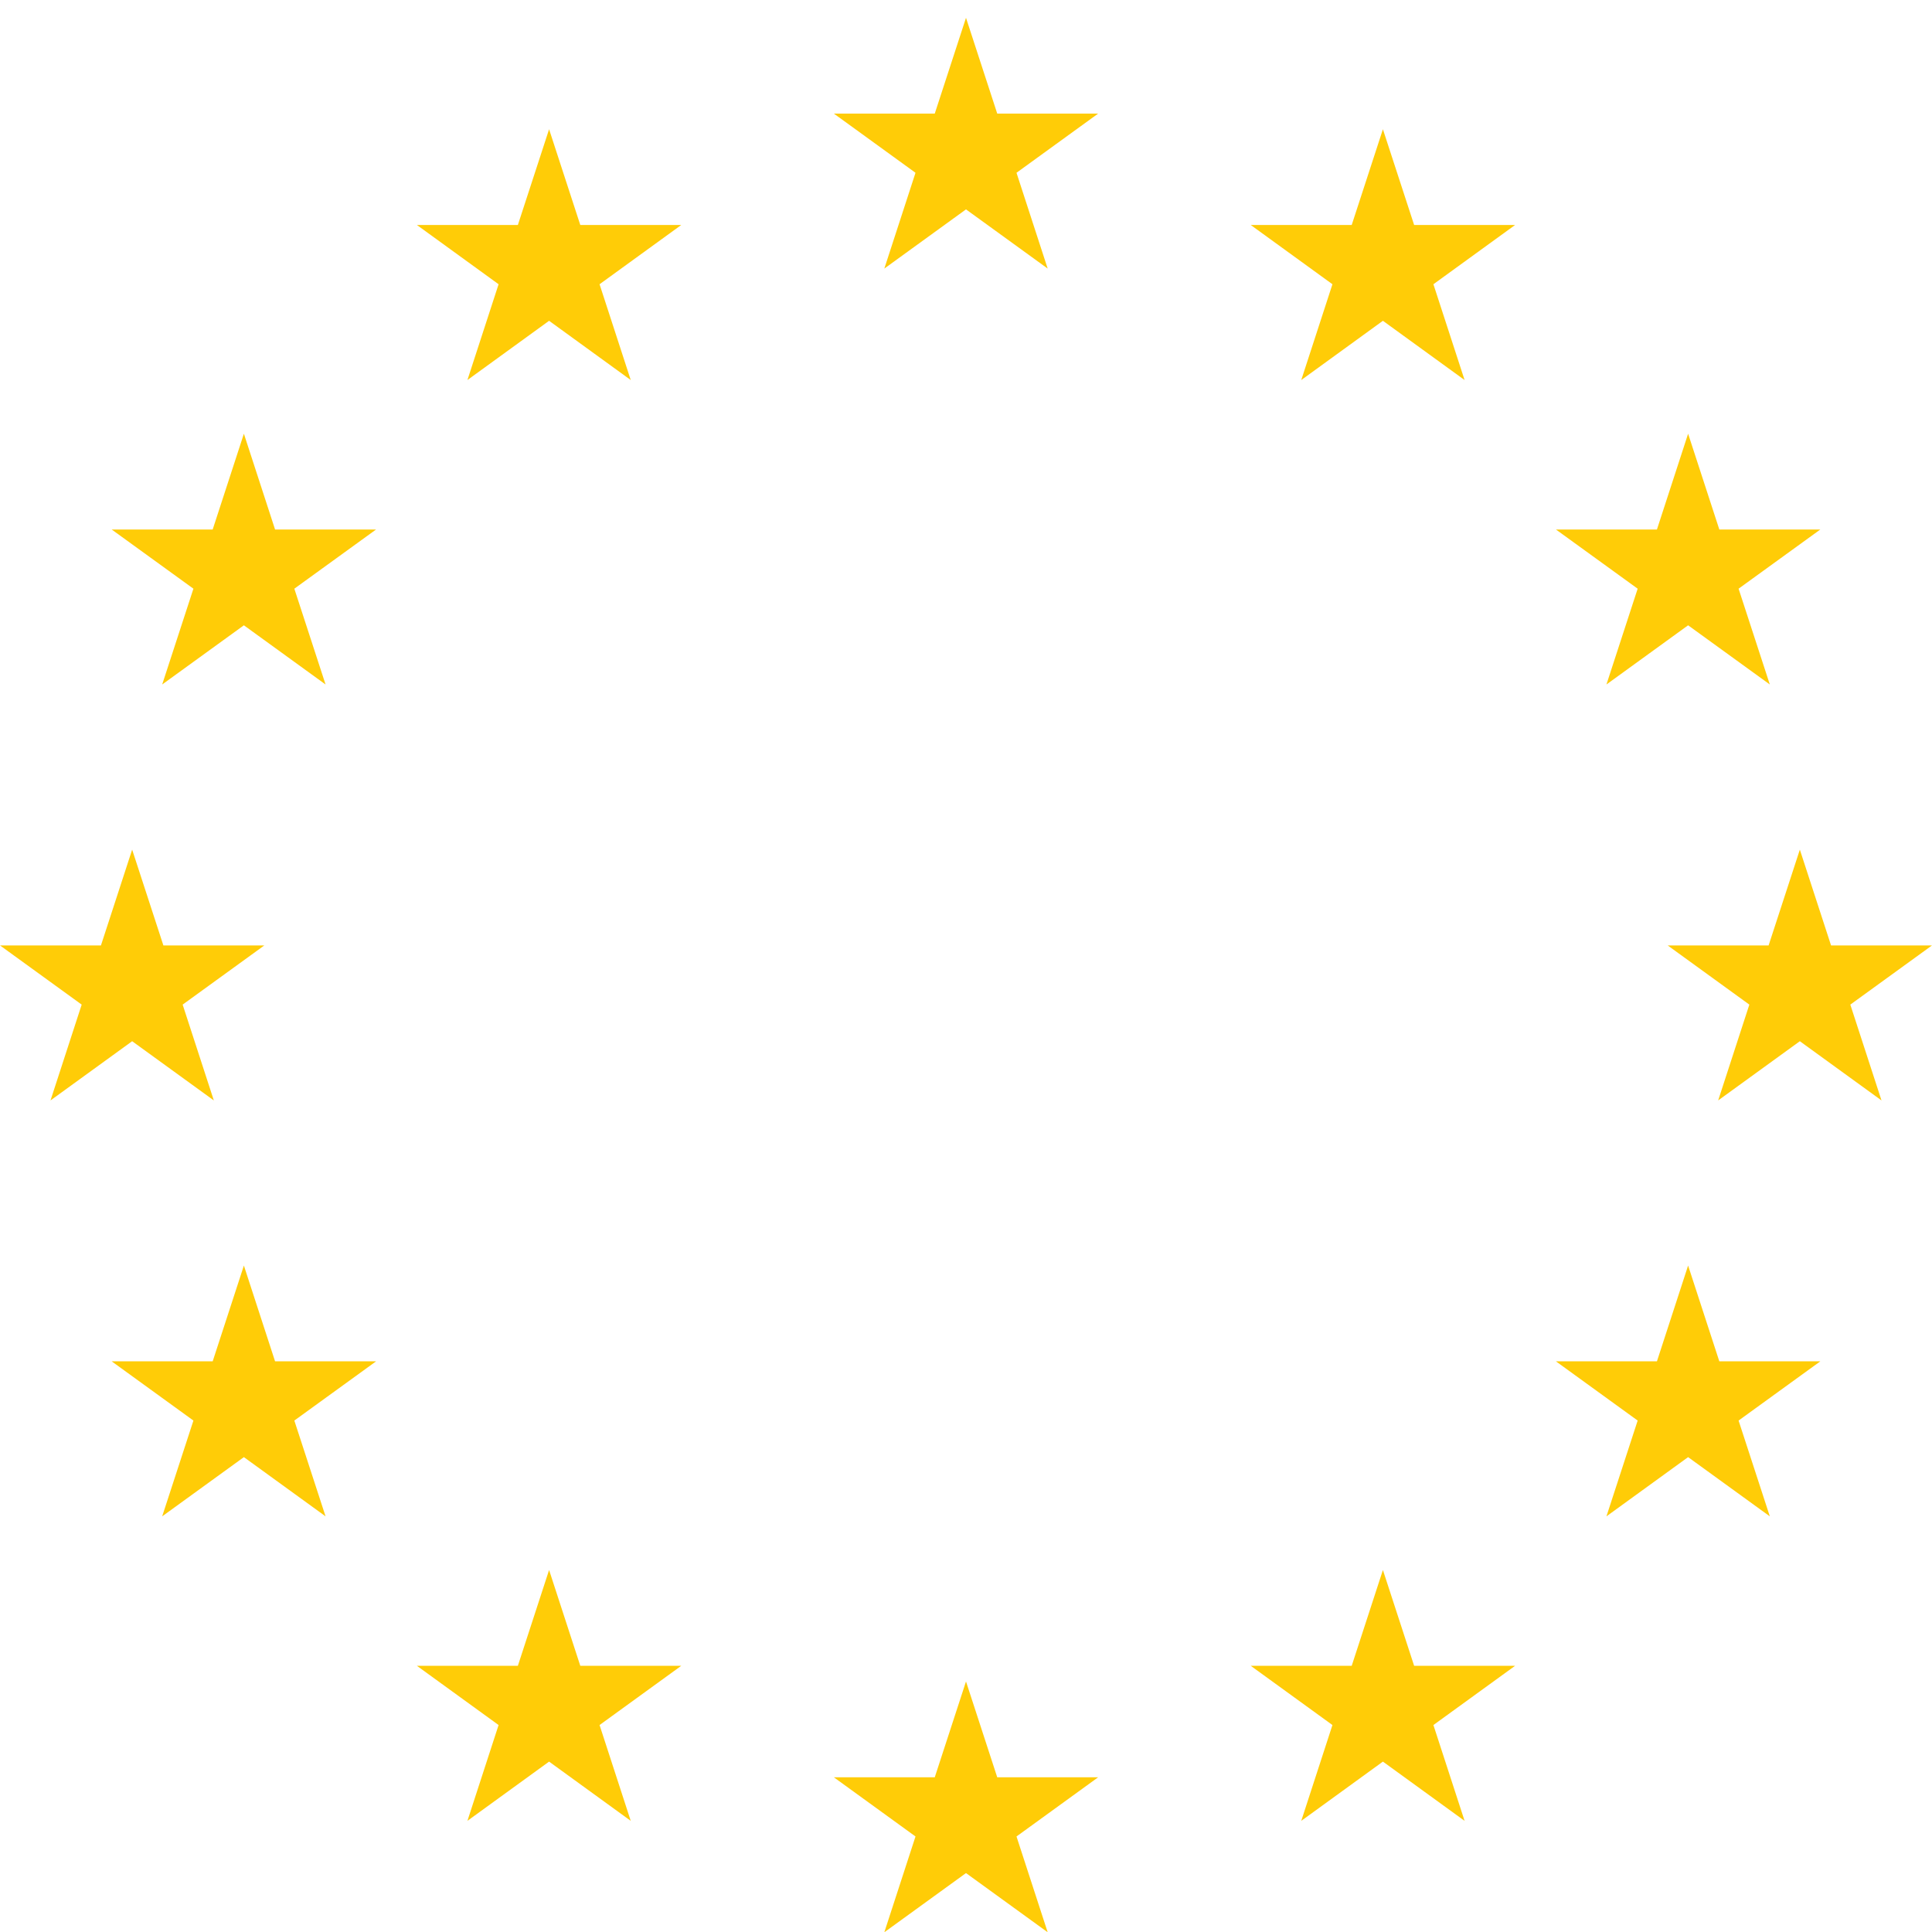 <svg width="72" height="72" viewBox="0 0 72 72" fill="none" xmlns="http://www.w3.org/2000/svg">
<path d="M36 0.663L34.836 4.233H31.075L34.118 6.439L32.956 10.009L36 7.803L39.044 10.009L37.882 6.439L40.925 4.233H37.164L36 0.663Z" fill="#FFCC07"/>
<path d="M37.164 66.234L36 62.663L34.836 66.234H31.075L34.118 68.44L32.956 72.01L36 69.804L39.044 72.01L37.882 68.44L40.925 66.234H37.164Z" fill="#FFCC07"/>
<path d="M4.925 38.803L7.969 41.01L6.807 37.439L9.851 35.233H6.089L4.925 31.663L3.762 35.233H0L3.044 37.439L1.882 41.01L4.925 38.803Z" fill="#FFCC07"/>
<path d="M20.463 4.817L19.299 8.385H15.537L18.581 10.593L17.419 14.163L20.463 11.955L23.506 14.163L22.344 10.593L25.388 8.385H21.626L20.463 4.817Z" fill="#FFCC07"/>
<path d="M9.089 16.163L7.926 19.733H4.162L7.208 21.939L6.044 25.509L9.089 23.303L12.133 25.509L10.969 21.939L14.015 19.733H10.251L9.089 16.163Z" fill="#FFCC07"/>
<path d="M10.251 50.733L9.089 47.163L7.926 50.733H4.162L7.208 52.94L6.044 56.51L9.089 54.303L12.133 56.51L10.969 52.94L14.015 50.733H10.251Z" fill="#FFCC07"/>
<path d="M21.626 62.08L20.463 58.509L19.299 62.08H15.537L18.581 64.287L17.419 67.858L20.463 65.65L23.506 67.858L22.344 64.287L25.388 62.08H21.626Z" fill="#FFCC07"/>
<path d="M72 35.233H68.238L67.075 31.663L65.911 35.233H62.149L65.193 37.439L64.031 41.01L67.075 38.803L70.118 41.01L68.956 37.439L72 35.233Z" fill="#FFCC07"/>
<path d="M51.537 4.817L50.374 8.385H46.612L49.656 10.593L48.494 14.163L51.537 11.955L54.581 14.163L53.419 10.593L56.463 8.385H52.701L51.537 4.817Z" fill="#FFCC07"/>
<path d="M61.031 21.939L59.867 25.509L62.911 23.303L65.956 25.509L64.792 21.939L67.838 19.733H64.074L62.911 16.163L61.749 19.733H57.985L61.031 21.939Z" fill="#FFCC07"/>
<path d="M64.074 50.733L62.911 47.163L61.749 50.733H57.985L61.031 52.94L59.867 56.51L62.911 54.303L65.956 56.51L64.792 52.94L67.838 50.733H64.074Z" fill="#FFCC07"/>
<path d="M52.701 62.08L51.537 58.509L50.374 62.08H46.612L49.656 64.287L48.494 67.858L51.537 65.65L54.581 67.858L53.419 64.287L56.463 62.08H52.701Z" fill="#FFCC07"/>
</svg>
